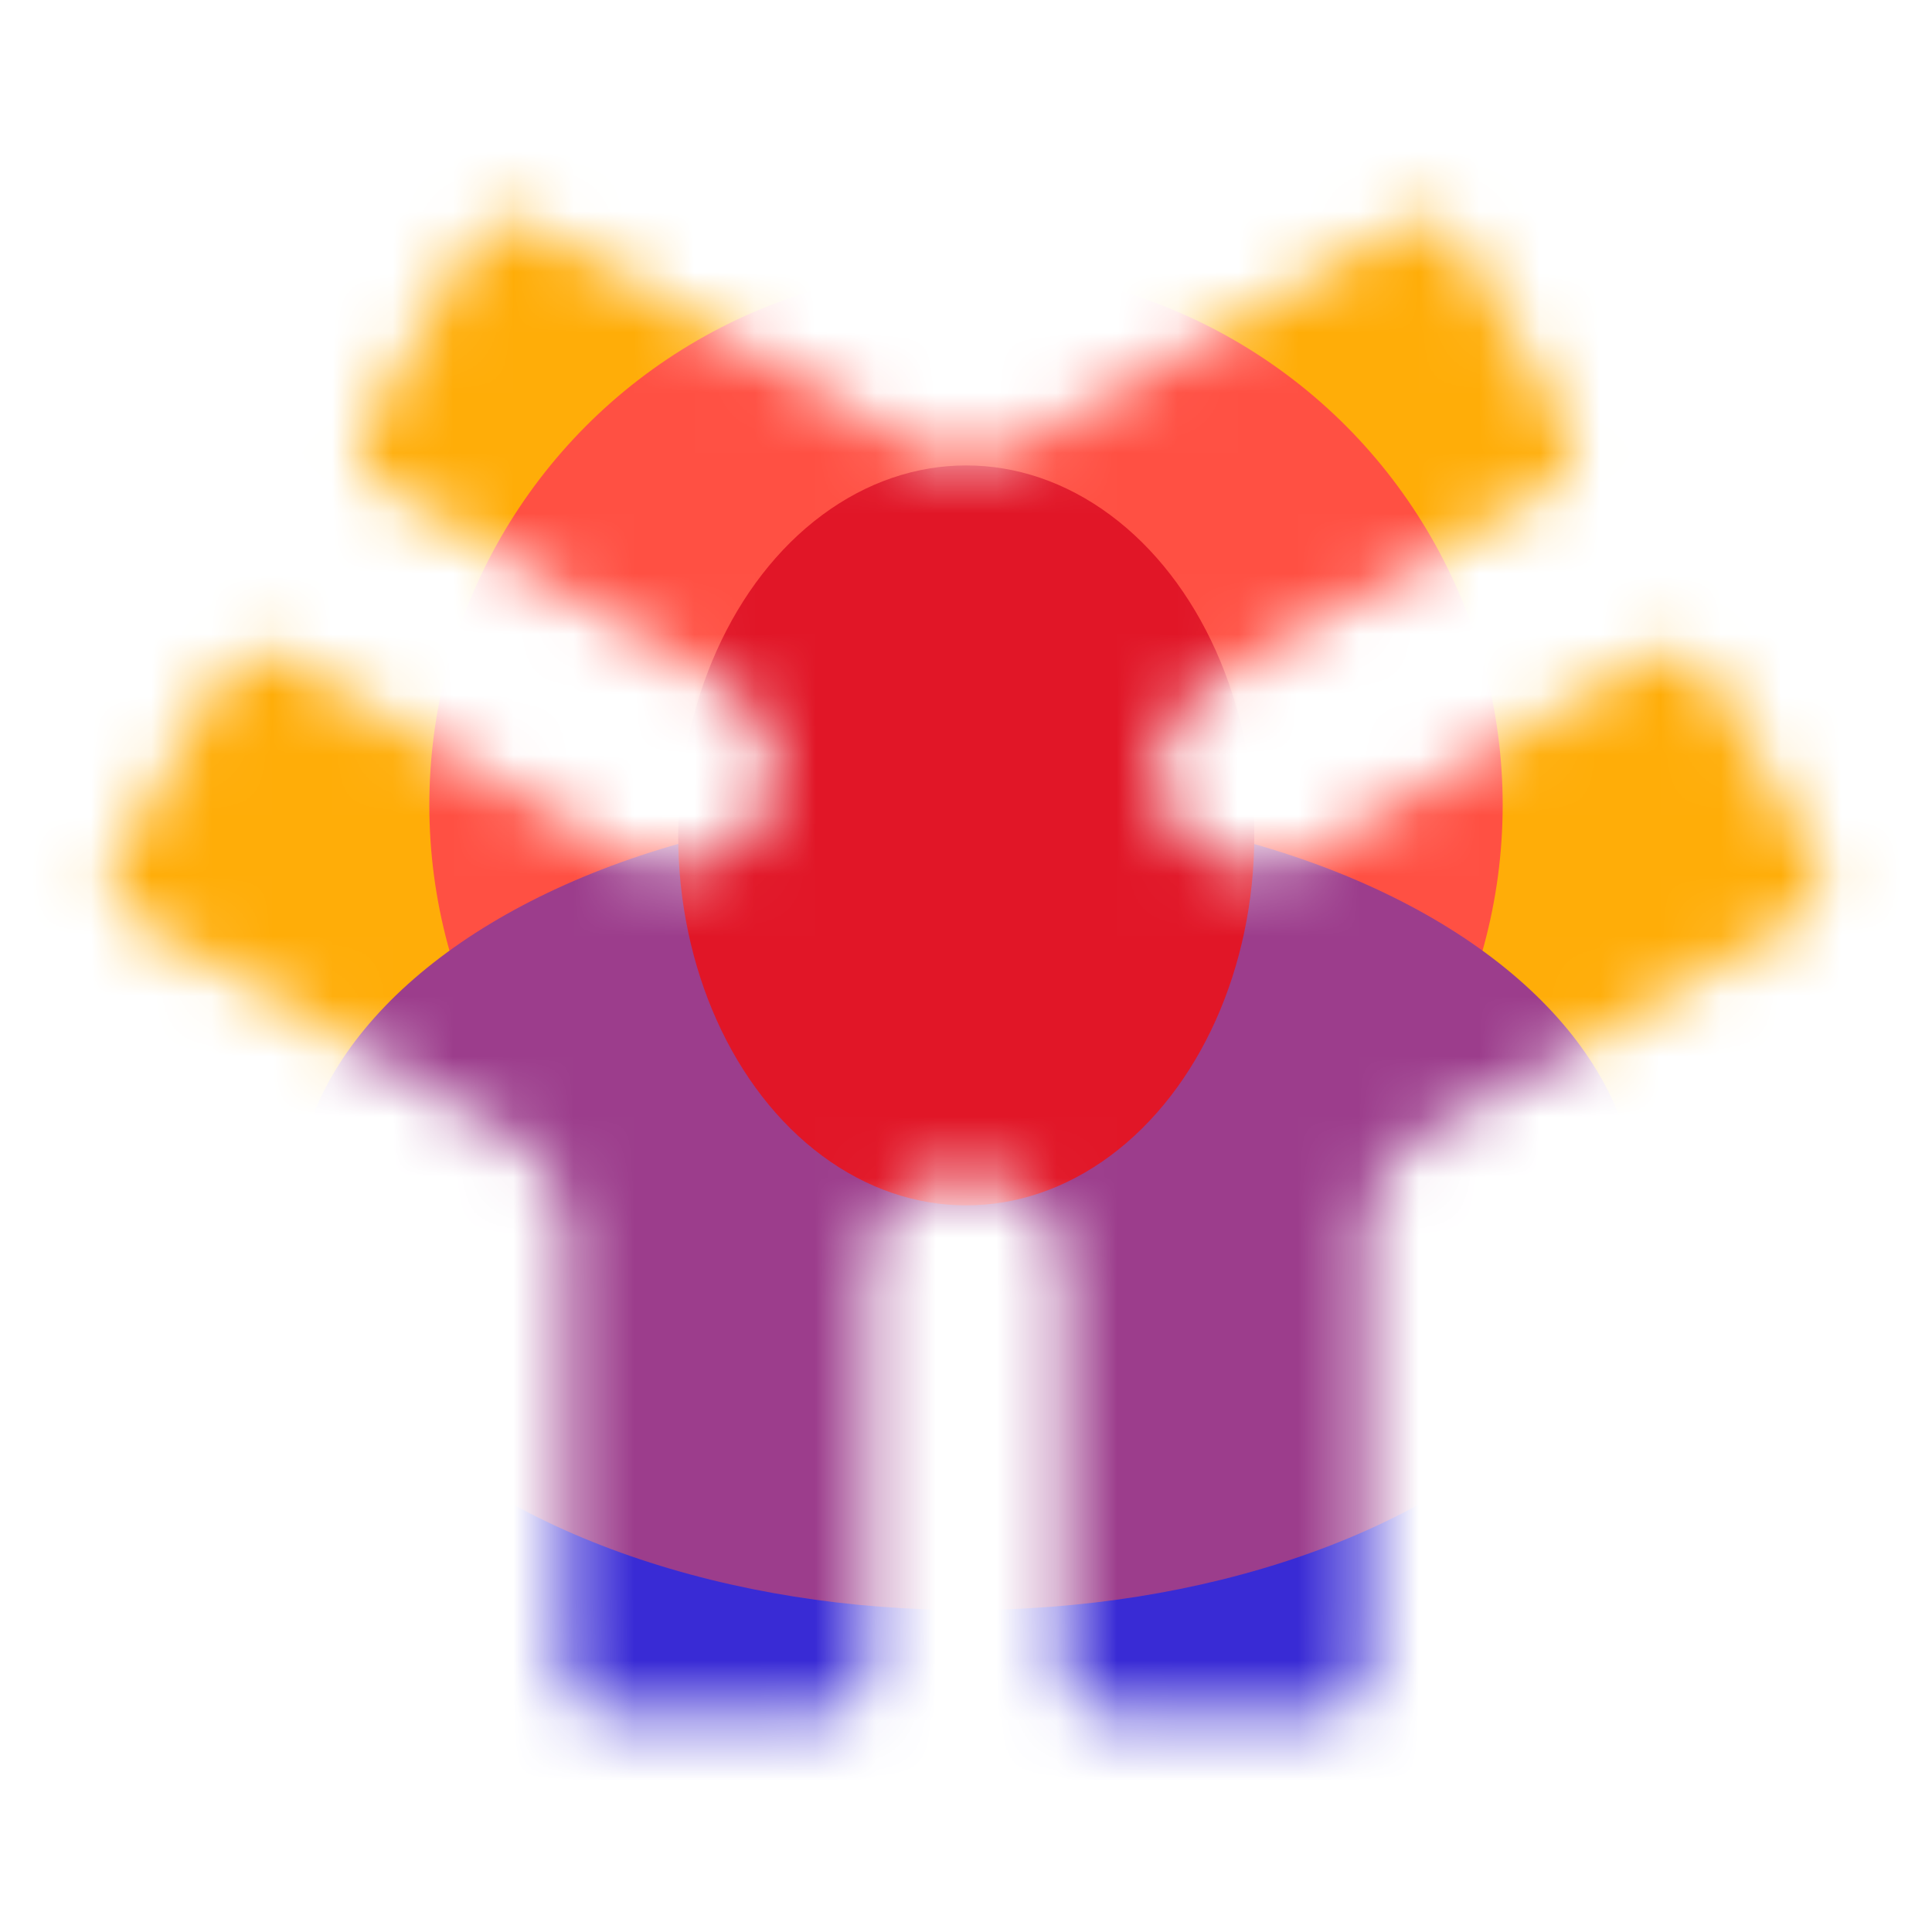 <svg width="32" height="32" viewBox="0 0 32 32" fill="none" xmlns="http://www.w3.org/2000/svg">
<mask id="mask0_123_16" style="mask-type:alpha" maskUnits="userSpaceOnUse" x="1" y="3" width="30" height="26">
<path fill-rule="evenodd" clip-rule="evenodd" d="M9.389 20.672C9.436 19.844 8.988 19.067 8.247 18.694C8.12 18.631 7.995 18.564 7.872 18.493C7.872 18.493 3.694 16.082 2.137 15.182C1.819 14.999 1.71 14.592 1.894 14.274C2.371 13.447 3.246 11.932 3.723 11.106C3.907 10.787 4.313 10.679 4.632 10.862C6.189 11.761 10.366 14.173 10.366 14.173C10.742 14.39 11.189 14.449 11.608 14.336C12.028 14.224 12.385 13.95 12.602 13.574C12.82 13.198 12.878 12.751 12.766 12.331C12.653 11.912 12.379 11.555 12.003 11.337C12.003 11.337 7.826 8.926 6.269 8.027C6.116 7.938 6.005 7.793 5.959 7.623C5.913 7.452 5.937 7.271 6.025 7.118C6.503 6.291 7.377 4.777 7.854 3.95C8.038 3.632 8.445 3.523 8.763 3.707C10.32 4.606 14.498 7.017 14.498 7.017C14.621 7.088 14.741 7.163 14.858 7.241C15.551 7.696 16.449 7.696 17.142 7.241C17.26 7.163 17.38 7.088 17.503 7.017C17.503 7.017 21.68 4.605 23.237 3.706C23.555 3.523 23.962 3.632 24.146 3.95C24.623 4.777 25.497 6.291 25.975 7.118C26.159 7.436 26.049 7.843 25.731 8.027C24.174 8.926 19.997 11.337 19.997 11.337C19.621 11.555 19.347 11.912 19.234 12.332C19.122 12.751 19.181 13.198 19.398 13.574L19.398 13.574C19.615 13.95 19.973 14.224 20.392 14.337C20.811 14.449 21.258 14.39 21.634 14.173L27.369 10.862C27.521 10.774 27.703 10.75 27.873 10.796C28.044 10.841 28.189 10.953 28.277 11.106C28.755 11.932 29.629 13.447 30.106 14.274C30.29 14.592 30.181 14.999 29.863 15.182C28.306 16.081 24.128 18.493 24.128 18.493C24.006 18.564 23.881 18.631 23.755 18.693C23.014 19.066 22.566 19.843 22.613 20.671C22.622 20.812 22.627 20.954 22.627 21.096C22.627 21.096 22.627 25.919 22.627 27.717C22.627 28.085 22.329 28.382 21.962 28.382C21.007 28.382 19.258 28.382 18.303 28.382C17.936 28.382 17.638 28.084 17.638 27.717C17.638 25.919 17.638 21.096 17.638 21.096C17.638 20.662 17.466 20.245 17.159 19.938C16.852 19.631 16.435 19.459 16.001 19.459L16.001 19.459C15.567 19.459 15.15 19.631 14.843 19.938C14.537 20.245 14.364 20.662 14.364 21.096C14.364 21.096 14.364 25.919 14.364 27.717C14.364 27.894 14.294 28.063 14.169 28.188C14.044 28.313 13.875 28.383 13.699 28.382C12.744 28.383 10.995 28.382 10.041 28.382C9.673 28.382 9.375 28.084 9.375 27.717C9.375 25.919 9.375 21.096 9.375 21.096C9.375 20.954 9.38 20.813 9.389 20.672Z" fill="white"/>
</mask>
<g mask="url(#mask0_123_16)">
<path fill-rule="evenodd" clip-rule="evenodd" d="M9.389 20.672C9.436 19.844 8.988 19.067 8.247 18.694C8.12 18.631 7.995 18.564 7.872 18.493C7.872 18.493 3.694 16.082 2.137 15.182C1.819 14.999 1.71 14.592 1.894 14.274C2.371 13.447 3.246 11.932 3.723 11.106C3.907 10.787 4.313 10.679 4.632 10.862C6.189 11.761 10.366 14.173 10.366 14.173C10.742 14.39 11.189 14.449 11.608 14.336C12.028 14.224 12.385 13.95 12.602 13.574C12.82 13.198 12.878 12.751 12.766 12.331C12.653 11.912 12.379 11.555 12.003 11.337C12.003 11.337 7.826 8.926 6.269 8.027C6.116 7.938 6.005 7.793 5.959 7.623C5.913 7.452 5.937 7.271 6.025 7.118C6.503 6.291 7.377 4.777 7.854 3.95C8.038 3.632 8.445 3.523 8.763 3.707C10.32 4.606 14.498 7.017 14.498 7.017C14.621 7.088 14.741 7.163 14.858 7.241C15.551 7.696 16.449 7.696 17.142 7.241C17.26 7.163 17.38 7.088 17.503 7.017C17.503 7.017 21.68 4.605 23.237 3.706C23.555 3.523 23.962 3.632 24.146 3.95C24.623 4.777 25.497 6.291 25.975 7.118C26.159 7.436 26.049 7.843 25.731 8.027C24.174 8.926 19.997 11.337 19.997 11.337C19.621 11.555 19.347 11.912 19.234 12.332C19.122 12.751 19.181 13.198 19.398 13.574L19.398 13.574C19.615 13.95 19.973 14.224 20.392 14.337C20.811 14.449 21.258 14.39 21.634 14.173L27.369 10.862C27.521 10.774 27.703 10.75 27.873 10.796C28.044 10.841 28.189 10.953 28.277 11.106C28.755 11.932 29.629 13.447 30.106 14.274C30.29 14.592 30.181 14.999 29.863 15.182C28.306 16.081 24.128 18.493 24.128 18.493C24.006 18.564 23.881 18.631 23.755 18.693C23.014 19.066 22.566 19.843 22.613 20.671C22.622 20.812 22.627 20.954 22.627 21.096C22.627 21.096 22.627 25.919 22.627 27.717C22.627 28.085 22.329 28.382 21.962 28.382C21.007 28.382 19.258 28.382 18.303 28.382C17.936 28.382 17.638 28.084 17.638 27.717C17.638 25.919 17.638 21.096 17.638 21.096C17.638 20.662 17.466 20.245 17.159 19.938C16.852 19.631 16.435 19.459 16.001 19.459L16.001 19.459C15.567 19.459 15.15 19.631 14.843 19.938C14.537 20.245 14.364 20.662 14.364 21.096C14.364 21.096 14.364 25.919 14.364 27.717C14.364 27.894 14.294 28.063 14.169 28.188C14.044 28.313 13.875 28.383 13.699 28.382C12.744 28.383 10.995 28.382 10.041 28.382C9.673 28.382 9.375 28.084 9.375 27.717C9.375 25.919 9.375 21.096 9.375 21.096C9.375 20.954 9.38 20.813 9.389 20.672Z" fill="white"/>
<g filter="url(#filter0_f_123_16)">
<circle cx="24.445" cy="11.111" r="11.111" fill="#FFAD08"/>
</g>
<g filter="url(#filter1_f_123_16)">
<circle cx="7.555" cy="11.111" r="11.111" fill="#FFAD08"/>
</g>
<g filter="url(#filter2_f_123_16)">
<ellipse cx="16" cy="26.667" rx="11.111" ry="8.889" fill="#392BD5"/>
</g>
<g filter="url(#filter3_f_123_16)">
<circle cx="16" cy="13.333" r="8.889" fill="#FF5043"/>
</g>
<g filter="url(#filter4_f_123_16)">
<ellipse cx="16" cy="20" rx="11.111" ry="6.667" fill="#9C3D8C"/>
</g>
<g filter="url(#filter5_f_123_16)">
<ellipse cx="16.004" cy="13.837" rx="4.771" ry="6.128" fill="#E11627"/>
</g>
</g>
<defs>
<filter id="filter0_f_123_16" x="6.377" y="-6.957" width="36.135" height="36.135" filterUnits="userSpaceOnUse" color-interpolation-filters="sRGB">
<feFlood flood-opacity="0" result="BackgroundImageFix"/>
<feBlend mode="normal" in="SourceGraphic" in2="BackgroundImageFix" result="shape"/>
<feGaussianBlur stdDeviation="3.478" result="effect1_foregroundBlur_123_16"/>
</filter>
<filter id="filter1_f_123_16" x="-10.512" y="-6.957" width="36.135" height="36.135" filterUnits="userSpaceOnUse" color-interpolation-filters="sRGB">
<feFlood flood-opacity="0" result="BackgroundImageFix"/>
<feBlend mode="normal" in="SourceGraphic" in2="BackgroundImageFix" result="shape"/>
<feGaussianBlur stdDeviation="3.478" result="effect1_foregroundBlur_123_16"/>
</filter>
<filter id="filter2_f_123_16" x="-2.068" y="10.821" width="36.135" height="31.691" filterUnits="userSpaceOnUse" color-interpolation-filters="sRGB">
<feFlood flood-opacity="0" result="BackgroundImageFix"/>
<feBlend mode="normal" in="SourceGraphic" in2="BackgroundImageFix" result="shape"/>
<feGaussianBlur stdDeviation="3.478" result="effect1_foregroundBlur_123_16"/>
</filter>
<filter id="filter3_f_123_16" x="0.155" y="-2.512" width="31.691" height="31.691" filterUnits="userSpaceOnUse" color-interpolation-filters="sRGB">
<feFlood flood-opacity="0" result="BackgroundImageFix"/>
<feBlend mode="normal" in="SourceGraphic" in2="BackgroundImageFix" result="shape"/>
<feGaussianBlur stdDeviation="3.478" result="effect1_foregroundBlur_123_16"/>
</filter>
<filter id="filter4_f_123_16" x="-2.068" y="6.377" width="36.135" height="27.247" filterUnits="userSpaceOnUse" color-interpolation-filters="sRGB">
<feFlood flood-opacity="0" result="BackgroundImageFix"/>
<feBlend mode="normal" in="SourceGraphic" in2="BackgroundImageFix" result="shape"/>
<feGaussianBlur stdDeviation="3.478" result="effect1_foregroundBlur_123_16"/>
</filter>
<filter id="filter5_f_123_16" x="4.276" y="0.752" width="23.456" height="26.168" filterUnits="userSpaceOnUse" color-interpolation-filters="sRGB">
<feFlood flood-opacity="0" result="BackgroundImageFix"/>
<feBlend mode="normal" in="SourceGraphic" in2="BackgroundImageFix" result="shape"/>
<feGaussianBlur stdDeviation="3.478" result="effect1_foregroundBlur_123_16"/>
</filter>
</defs>
<style>@media (prefers-color-scheme: light) { :root { filter: none; } }
@media (prefers-color-scheme: dark) { :root { filter: contrast(0.385) brightness(4.5); } }
</style>
</svg>
